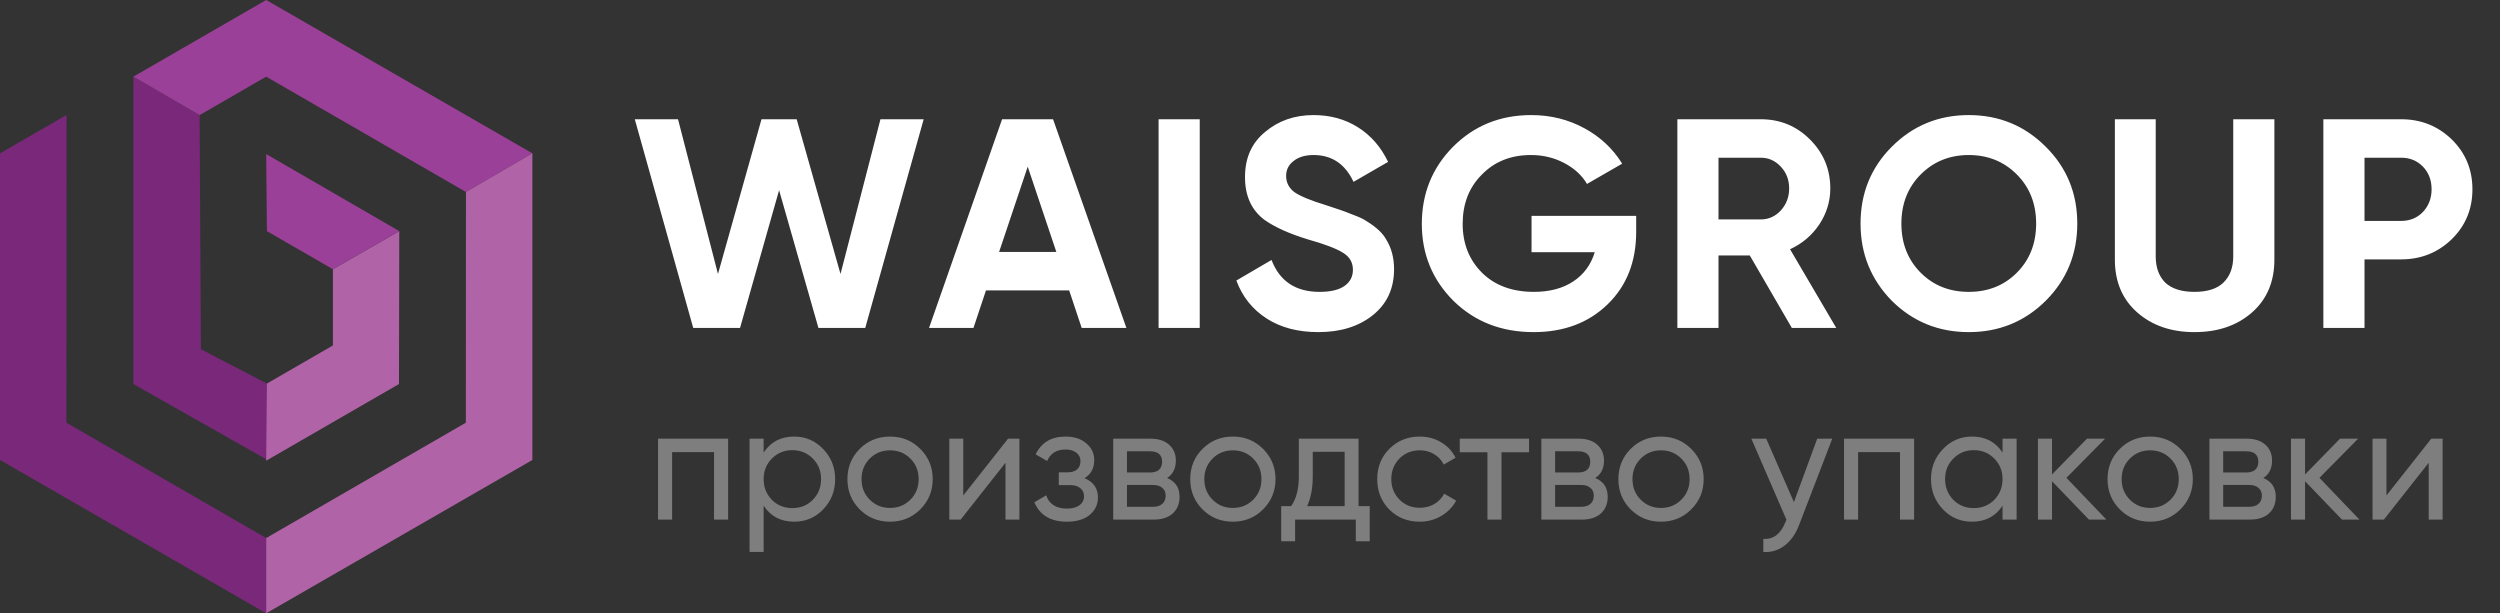 <?xml version="1.0" encoding="UTF-8"?> <svg xmlns="http://www.w3.org/2000/svg" width="587" height="144" viewBox="0 0 587 144" fill="none"><rect x="0" y="0" width="587" height="144" fill="#333333" stroke="none"/> <path d="M15.62 27L0 36V108L62.5 144V126.33L15.59 99.25L15.62 27Z" fill="#79287A"></path> <path d="M31.32 18V90.17L62.79 108L62.67 90.06L47.17 82L46.87 27.02L31.32 18Z" fill="#79287A"></path> <path d="M78.17 63.22L93.75 54.27L93.68 90.17L62.5 108.17L62.67 90.06L78.17 81.11V63.22Z" fill="#B163A8"></path> <path d="M62.5 36.17L62.67 54.27L78.17 63.22L93.75 54.27L62.5 36.17Z" fill="#9B4098"></path> <path d="M31.32 18L62.5 0L125 36L109.41 45.08L62.5 18L46.87 27.02L31.32 18Z" fill="#9B4098"></path> <path d="M109.38 99.25L109.41 45.08L125 36V108L62.5 144V126.33L109.38 99.25Z" fill="#B163A8"></path> <path d="M173.76 77H162.77L149.05 28H159.2L168.58 64.33L178.8 28H187.06L197.35 64.33L206.73 28H216.88L203.16 77H192.17L182.93 44.66L173.76 77ZM264.479 77H253.979L251.039 68.18H231.509L228.569 77H218.139L235.289 28H247.259L264.479 77ZM241.309 39.13L234.589 59.15H248.029L241.309 39.13ZM272.037 77V28H281.697V77H272.037ZM309.545 77.98C304.739 77.98 300.679 76.907 297.365 74.76C294.052 72.613 291.695 69.65 290.295 65.87L298.555 61.04C300.469 66.033 304.225 68.53 309.825 68.53C312.439 68.53 314.399 68.063 315.705 67.13C317.012 66.197 317.665 64.937 317.665 63.35C317.665 61.623 316.895 60.293 315.355 59.36C313.815 58.38 311.062 57.33 307.095 56.21C302.802 54.903 299.419 53.387 296.945 51.66C293.865 49.373 292.325 46.013 292.325 41.58C292.325 37.1 293.889 33.577 297.015 31.01C300.142 28.35 303.945 27.02 308.425 27.02C312.345 27.02 315.822 27.977 318.855 29.89C321.889 31.803 324.245 34.51 325.925 38.01L317.805 42.7C315.845 38.5 312.719 36.4 308.425 36.4C306.465 36.4 304.902 36.867 303.735 37.8C302.569 38.687 301.985 39.853 301.985 41.3C301.985 42.84 302.615 44.1 303.875 45.08C305.275 46.06 307.749 47.087 311.295 48.16L314.655 49.28C315.262 49.467 316.312 49.863 317.805 50.47C319.205 50.983 320.232 51.473 320.885 51.94C323.172 53.34 324.712 54.787 325.505 56.28C326.719 58.24 327.325 60.55 327.325 63.21C327.325 67.737 325.669 71.33 322.355 73.99C319.042 76.65 314.772 77.98 309.545 77.98ZM359.604 50.68H384.174V54.46C384.174 61.46 381.934 67.13 377.454 71.47C372.974 75.81 367.187 77.98 360.094 77.98C352.534 77.98 346.257 75.53 341.264 70.63C336.317 65.683 333.844 59.663 333.844 52.57C333.844 45.43 336.294 39.387 341.194 34.44C346.141 29.493 352.254 27.02 359.534 27.02C364.061 27.02 368.214 28.047 371.994 30.1C375.774 32.153 378.737 34.93 380.884 38.43L372.624 43.19C371.457 41.183 369.684 39.55 367.304 38.29C364.924 37.03 362.311 36.4 359.464 36.4C354.751 36.4 350.901 37.94 347.914 41.02C344.927 44.007 343.434 47.857 343.434 52.57C343.434 57.19 344.951 61.017 347.984 64.05C351.017 67.037 355.077 68.53 360.164 68.53C363.851 68.53 366.931 67.713 369.404 66.08C371.877 64.447 373.557 62.16 374.444 59.22H359.604V50.68ZM431.155 77H420.725L410.855 59.99H403.505V77H393.845V28H413.445C417.972 28 421.822 29.587 424.995 32.76C428.168 35.933 429.755 39.76 429.755 44.24C429.755 47.273 428.892 50.097 427.165 52.71C425.438 55.277 423.152 57.213 420.305 58.52L431.155 77ZM413.445 37.03H403.505V51.52H413.445C415.265 51.52 416.828 50.82 418.135 49.42C419.442 47.973 420.095 46.247 420.095 44.24C420.095 42.233 419.442 40.53 418.135 39.13C416.828 37.73 415.265 37.03 413.445 37.03ZM480.326 70.63C475.379 75.53 469.359 77.98 462.266 77.98C455.173 77.98 449.153 75.53 444.206 70.63C439.306 65.637 436.856 59.593 436.856 52.5C436.856 45.36 439.306 39.34 444.206 34.44C449.153 29.493 455.173 27.02 462.266 27.02C469.359 27.02 475.379 29.493 480.326 34.44C485.273 39.34 487.746 45.36 487.746 52.5C487.746 59.64 485.273 65.683 480.326 70.63ZM450.996 64.05C453.983 67.037 457.739 68.53 462.266 68.53C466.793 68.53 470.549 67.037 473.536 64.05C476.569 61.017 478.086 57.167 478.086 52.5C478.086 47.833 476.569 43.983 473.536 40.95C470.503 37.917 466.746 36.4 462.266 36.4C457.786 36.4 454.029 37.917 450.996 40.95C447.963 43.983 446.446 47.833 446.446 52.5C446.446 57.167 447.963 61.017 450.996 64.05ZM515.264 77.98C509.804 77.98 505.324 76.44 501.824 73.36C498.324 70.28 496.574 66.15 496.574 60.97V28H506.164V60.2C506.164 62.813 506.91 64.867 508.404 66.36C509.944 67.807 512.23 68.53 515.264 68.53C518.297 68.53 520.56 67.807 522.054 66.36C523.594 64.867 524.364 62.813 524.364 60.2V28H534.024V60.97C534.024 66.15 532.274 70.28 528.774 73.36C525.274 76.44 520.77 77.98 515.264 77.98ZM545.526 28H563.796C568.463 28 572.43 29.587 575.696 32.76C578.916 35.933 580.526 39.83 580.526 44.45C580.526 49.07 578.916 52.967 575.696 56.14C572.43 59.313 568.463 60.9 563.796 60.9H555.186V77H545.526V28ZM555.186 51.87H563.796C565.849 51.87 567.553 51.17 568.906 49.77C570.26 48.323 570.936 46.55 570.936 44.45C570.936 42.303 570.26 40.53 568.906 39.13C567.553 37.73 565.849 37.03 563.796 37.03H555.186V51.87Z" fill="white"></path> <path d="M154.508 103H170.962V122H167.656V106.154H157.814V122H154.508V103ZM186.482 102.506C189.142 102.506 191.41 103.481 193.284 105.432C195.159 107.383 196.096 109.739 196.096 112.5C196.096 115.287 195.159 117.655 193.284 119.606C191.435 121.531 189.168 122.494 186.482 122.494C183.341 122.494 180.947 121.24 179.3 118.732V129.6H175.994V103H179.3V106.268C180.947 103.76 183.341 102.506 186.482 102.506ZM186.064 119.302C187.964 119.302 189.56 118.656 190.852 117.364C192.144 116.021 192.79 114.4 192.79 112.5C192.79 110.575 192.144 108.966 190.852 107.674C189.56 106.357 187.964 105.698 186.064 105.698C184.139 105.698 182.53 106.357 181.238 107.674C179.946 108.966 179.3 110.575 179.3 112.5C179.3 114.4 179.946 116.021 181.238 117.364C182.53 118.656 184.139 119.302 186.064 119.302ZM216.077 119.606C214.152 121.531 211.783 122.494 208.971 122.494C206.159 122.494 203.791 121.531 201.865 119.606C199.94 117.681 198.977 115.312 198.977 112.5C198.977 109.688 199.94 107.319 201.865 105.394C203.791 103.469 206.159 102.506 208.971 102.506C211.783 102.506 214.152 103.469 216.077 105.394C218.028 107.345 219.003 109.713 219.003 112.5C219.003 115.287 218.028 117.655 216.077 119.606ZM208.971 119.264C210.871 119.264 212.467 118.618 213.759 117.326C215.051 116.034 215.697 114.425 215.697 112.5C215.697 110.575 215.051 108.966 213.759 107.674C212.467 106.382 210.871 105.736 208.971 105.736C207.097 105.736 205.513 106.382 204.221 107.674C202.929 108.966 202.283 110.575 202.283 112.5C202.283 114.425 202.929 116.034 204.221 117.326C205.513 118.618 207.097 119.264 208.971 119.264ZM226.169 116.338L236.695 103H239.355V122H236.087V108.662L225.561 122H222.901V103H226.169V116.338ZM254.647 112.272C256.75 113.159 257.801 114.666 257.801 116.794C257.801 118.441 257.155 119.809 255.863 120.898C254.571 121.962 252.785 122.494 250.505 122.494C246.705 122.494 244.159 120.974 242.867 117.934L245.641 116.3C246.35 118.377 247.984 119.416 250.543 119.416C251.784 119.416 252.76 119.15 253.469 118.618C254.178 118.086 254.533 117.377 254.533 116.49C254.533 115.73 254.242 115.109 253.659 114.628C253.102 114.147 252.342 113.906 251.379 113.906H248.605V110.904H250.657C251.62 110.904 252.367 110.676 252.899 110.22C253.431 109.739 253.697 109.093 253.697 108.282C253.697 107.446 253.38 106.787 252.747 106.306C252.114 105.799 251.265 105.546 250.201 105.546C248.073 105.546 246.629 106.445 245.869 108.244L243.171 106.686C244.514 103.899 246.857 102.506 250.201 102.506C252.228 102.506 253.849 103.038 255.065 104.102C256.306 105.141 256.927 106.445 256.927 108.016C256.927 109.941 256.167 111.36 254.647 112.272ZM274.037 112.234C275.988 113.045 276.963 114.514 276.963 116.642C276.963 118.263 276.431 119.568 275.367 120.556C274.303 121.519 272.808 122 270.883 122H261.383V103H270.123C271.998 103 273.454 103.469 274.493 104.406C275.557 105.343 276.089 106.597 276.089 108.168C276.089 109.992 275.405 111.347 274.037 112.234ZM269.971 105.964H264.613V110.942H269.971C271.896 110.942 272.859 110.093 272.859 108.396C272.859 106.775 271.896 105.964 269.971 105.964ZM264.613 118.998H270.693C271.656 118.998 272.39 118.77 272.897 118.314C273.429 117.858 273.695 117.212 273.695 116.376C273.695 115.591 273.429 114.983 272.897 114.552C272.39 114.096 271.656 113.868 270.693 113.868H264.613V118.998ZM296.567 119.606C294.642 121.531 292.273 122.494 289.461 122.494C286.649 122.494 284.281 121.531 282.355 119.606C280.43 117.681 279.467 115.312 279.467 112.5C279.467 109.688 280.43 107.319 282.355 105.394C284.281 103.469 286.649 102.506 289.461 102.506C292.273 102.506 294.642 103.469 296.567 105.394C298.518 107.345 299.493 109.713 299.493 112.5C299.493 115.287 298.518 117.655 296.567 119.606ZM289.461 119.264C291.361 119.264 292.957 118.618 294.249 117.326C295.541 116.034 296.187 114.425 296.187 112.5C296.187 110.575 295.541 108.966 294.249 107.674C292.957 106.382 291.361 105.736 289.461 105.736C287.587 105.736 286.003 106.382 284.711 107.674C283.419 108.966 282.773 110.575 282.773 112.5C282.773 114.425 283.419 116.034 284.711 117.326C286.003 118.618 287.587 119.264 289.461 119.264ZM318.989 103V118.846H321.611V127.092H318.343V122H304.093V127.092H300.825V118.846H303.143C304.359 117.174 304.967 114.831 304.967 111.816V103H318.989ZM306.905 118.846H315.721V106.078H308.235V111.816C308.235 114.603 307.791 116.946 306.905 118.846ZM333.362 122.494C330.499 122.494 328.118 121.544 326.218 119.644C324.318 117.719 323.368 115.337 323.368 112.5C323.368 109.663 324.318 107.294 326.218 105.394C328.118 103.469 330.499 102.506 333.362 102.506C335.236 102.506 336.921 102.962 338.416 103.874C339.91 104.761 341.025 105.964 341.76 107.484L338.986 109.08C338.504 108.067 337.757 107.256 336.744 106.648C335.756 106.04 334.628 105.736 333.362 105.736C331.462 105.736 329.866 106.382 328.574 107.674C327.307 108.991 326.674 110.6 326.674 112.5C326.674 114.375 327.307 115.971 328.574 117.288C329.866 118.58 331.462 119.226 333.362 119.226C334.628 119.226 335.768 118.935 336.782 118.352C337.795 117.744 338.568 116.933 339.1 115.92L341.912 117.554C341.076 119.074 339.898 120.277 338.378 121.164C336.858 122.051 335.186 122.494 333.362 122.494ZM342.751 103H359.015V106.192H352.555V122H349.249V106.192H342.751V103ZM374.566 112.234C376.517 113.045 377.492 114.514 377.492 116.642C377.492 118.263 376.96 119.568 375.896 120.556C374.832 121.519 373.338 122 371.412 122H361.912V103H370.652C372.527 103 373.984 103.469 375.022 104.406C376.086 105.343 376.618 106.597 376.618 108.168C376.618 109.992 375.934 111.347 374.566 112.234ZM370.5 105.964H365.142V110.942H370.5C372.426 110.942 373.388 110.093 373.388 108.396C373.388 106.775 372.426 105.964 370.5 105.964ZM365.142 118.998H371.222C372.185 118.998 372.92 118.77 373.426 118.314C373.958 117.858 374.224 117.212 374.224 116.376C374.224 115.591 373.958 114.983 373.426 114.552C372.92 114.096 372.185 113.868 371.222 113.868H365.142V118.998ZM397.097 119.606C395.171 121.531 392.803 122.494 389.991 122.494C387.179 122.494 384.81 121.531 382.885 119.606C380.959 117.681 379.997 115.312 379.997 112.5C379.997 109.688 380.959 107.319 382.885 105.394C384.81 103.469 387.179 102.506 389.991 102.506C392.803 102.506 395.171 103.469 397.097 105.394C399.047 107.345 400.023 109.713 400.023 112.5C400.023 115.287 399.047 117.655 397.097 119.606ZM389.991 119.264C391.891 119.264 393.487 118.618 394.779 117.326C396.071 116.034 396.717 114.425 396.717 112.5C396.717 110.575 396.071 108.966 394.779 107.674C393.487 106.382 391.891 105.736 389.991 105.736C388.116 105.736 386.533 106.382 385.241 107.674C383.949 108.966 383.303 110.575 383.303 112.5C383.303 114.425 383.949 116.034 385.241 117.326C386.533 118.618 388.116 119.264 389.991 119.264ZM421.21 117.896L426.682 103H430.216L422.464 123.178C421.653 125.331 420.513 126.965 419.044 128.08C417.575 129.22 415.903 129.727 414.028 129.6V126.522C416.333 126.699 418.043 125.433 419.158 122.722L419.462 122.038L411.216 103H414.712L421.21 117.896ZM432.977 103H449.431V122H446.125V106.154H436.283V122H432.977V103ZM470.195 106.268V103H473.501V122H470.195V118.732C468.574 121.24 466.18 122.494 463.013 122.494C460.328 122.494 458.06 121.531 456.211 119.606C454.336 117.655 453.399 115.287 453.399 112.5C453.399 109.739 454.336 107.383 456.211 105.432C458.086 103.481 460.353 102.506 463.013 102.506C466.18 102.506 468.574 103.76 470.195 106.268ZM463.431 119.302C465.356 119.302 466.965 118.656 468.257 117.364C469.549 116.021 470.195 114.4 470.195 112.5C470.195 110.575 469.549 108.966 468.257 107.674C466.965 106.357 465.356 105.698 463.431 105.698C461.531 105.698 459.935 106.357 458.643 107.674C457.351 108.966 456.705 110.575 456.705 112.5C456.705 114.4 457.351 116.021 458.643 117.364C459.935 118.656 461.531 119.302 463.431 119.302ZM485.198 112.196L494.584 122H490.48L481.816 112.994V122H478.51V103H481.816V111.398L490.024 103H494.28L485.198 112.196ZM511.95 119.606C510.025 121.531 507.656 122.494 504.844 122.494C502.032 122.494 499.664 121.531 497.738 119.606C495.813 117.681 494.85 115.312 494.85 112.5C494.85 109.688 495.813 107.319 497.738 105.394C499.664 103.469 502.032 102.506 504.844 102.506C507.656 102.506 510.025 103.469 511.95 105.394C513.901 107.345 514.876 109.713 514.876 112.5C514.876 115.287 513.901 117.655 511.95 119.606ZM504.844 119.264C506.744 119.264 508.34 118.618 509.632 117.326C510.924 116.034 511.57 114.425 511.57 112.5C511.57 110.575 510.924 108.966 509.632 107.674C508.34 106.382 506.744 105.736 504.844 105.736C502.97 105.736 501.386 106.382 500.094 107.674C498.802 108.966 498.156 110.575 498.156 112.5C498.156 114.425 498.802 116.034 500.094 117.326C501.386 118.618 502.97 119.264 504.844 119.264ZM531.428 112.234C533.378 113.045 534.354 114.514 534.354 116.642C534.354 118.263 533.822 119.568 532.758 120.556C531.694 121.519 530.199 122 528.274 122H518.774V103H527.514C529.388 103 530.845 103.469 531.884 104.406C532.948 105.343 533.48 106.597 533.48 108.168C533.48 109.992 532.796 111.347 531.428 112.234ZM527.362 105.964H522.004V110.942H527.362C529.287 110.942 530.25 110.093 530.25 108.396C530.25 106.775 529.287 105.964 527.362 105.964ZM522.004 118.998H528.084C529.046 118.998 529.781 118.77 530.288 118.314C530.82 117.858 531.086 117.212 531.086 116.376C531.086 115.591 530.82 114.983 530.288 114.552C529.781 114.096 529.046 113.868 528.084 113.868H522.004V118.998ZM544.61 112.196L553.996 122H549.892L541.228 112.994V122H537.922V103H541.228V111.398L549.436 103H553.692L544.61 112.196ZM560.339 116.338L570.865 103H573.525V122H570.257V108.662L559.731 122H557.07V103H560.339V116.338Z" fill="#7D7E7D"></path> </svg> 